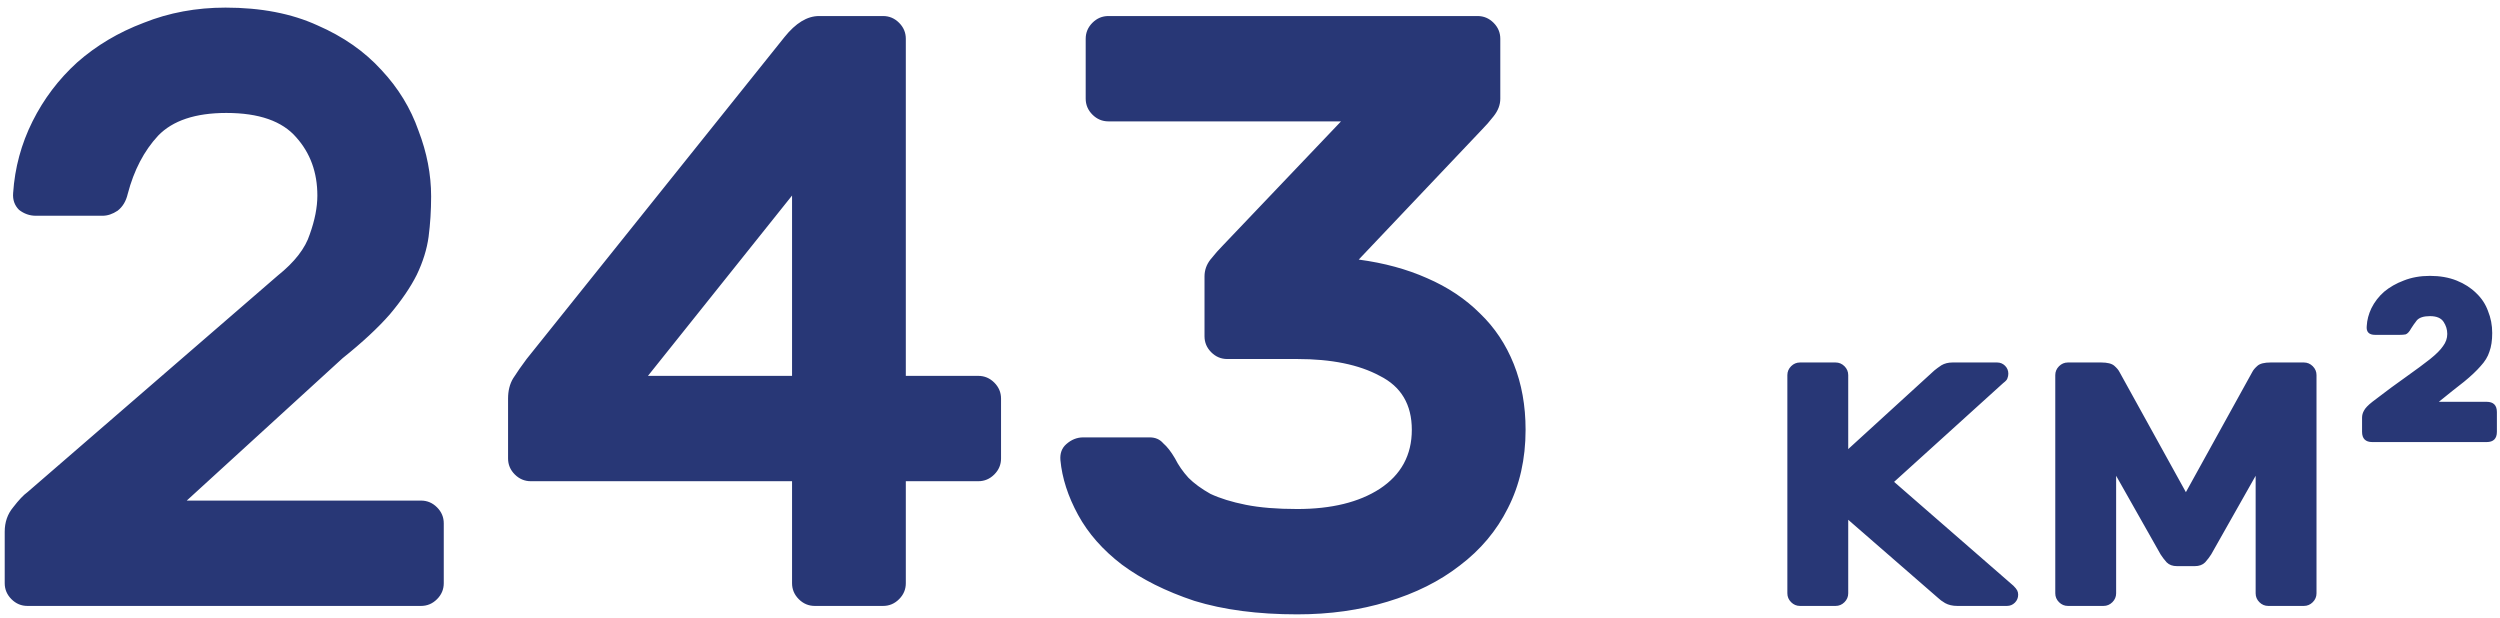 <?xml version="1.0" encoding="UTF-8"?> <svg xmlns="http://www.w3.org/2000/svg" width="267" height="66" viewBox="0 0 267 66" fill="none"> <path d="M29.663 29.433C31.463 27.993 32.603 26.523 33.084 25.023C33.623 23.523 33.894 22.143 33.894 20.883C33.894 18.423 33.144 16.353 31.643 14.673C30.143 12.933 27.654 12.063 24.174 12.063C20.873 12.063 18.444 12.873 16.884 14.493C15.383 16.113 14.303 18.183 13.643 20.703C13.463 21.483 13.104 22.083 12.563 22.503C12.024 22.863 11.483 23.043 10.944 23.043H3.833C3.173 23.043 2.573 22.833 2.033 22.413C1.553 21.933 1.343 21.333 1.403 20.613C1.583 17.913 2.273 15.363 3.473 12.963C4.673 10.563 6.263 8.463 8.243 6.663C10.284 4.863 12.653 3.453 15.354 2.433C18.053 1.353 20.963 0.813 24.084 0.813C27.863 0.813 31.134 1.443 33.894 2.703C36.654 3.903 38.934 5.493 40.733 7.473C42.533 9.393 43.853 11.553 44.694 13.953C45.593 16.293 46.044 18.633 46.044 20.973C46.044 22.473 45.953 23.913 45.773 25.293C45.593 26.613 45.173 27.963 44.514 29.343C43.853 30.663 42.894 32.073 41.633 33.573C40.373 35.013 38.694 36.573 36.593 38.253L19.944 53.463H44.964C45.623 53.463 46.194 53.703 46.673 54.183C47.154 54.663 47.394 55.233 47.394 55.893V62.283C47.394 62.943 47.154 63.513 46.673 63.993C46.194 64.473 45.623 64.713 44.964 64.713H2.933C2.273 64.713 1.703 64.473 1.223 63.993C0.743 63.513 0.503 62.943 0.503 62.283V56.793C0.503 55.773 0.803 54.903 1.403 54.183C2.003 53.403 2.513 52.863 2.933 52.563L29.663 29.433ZM87.021 64.713C86.361 64.713 85.791 64.473 85.311 63.993C84.831 63.513 84.591 62.943 84.591 62.283V51.393H56.691C56.031 51.393 55.461 51.153 54.981 50.673C54.501 50.193 54.261 49.623 54.261 48.963V42.573C54.261 41.733 54.441 41.013 54.801 40.413C55.221 39.753 55.701 39.063 56.241 38.343L83.781 3.963C84.981 2.463 86.211 1.713 87.471 1.713H94.311C94.971 1.713 95.541 1.953 96.021 2.433C96.501 2.913 96.741 3.483 96.741 4.143V40.143H104.481C105.141 40.143 105.711 40.383 106.191 40.863C106.671 41.343 106.911 41.913 106.911 42.573V48.963C106.911 49.623 106.671 50.193 106.191 50.673C105.711 51.153 105.141 51.393 104.481 51.393H96.741V62.283C96.741 62.943 96.501 63.513 96.021 63.993C95.541 64.473 94.971 64.713 94.311 64.713H87.021ZM84.591 40.143V20.883L69.201 40.143H84.591ZM157.802 1.713C158.462 1.713 159.032 1.953 159.512 2.433C159.992 2.913 160.232 3.483 160.232 4.143V10.533C160.232 11.193 159.992 11.823 159.512 12.423C159.092 12.963 158.672 13.443 158.252 13.863L145.112 27.723C147.812 28.083 150.242 28.743 152.402 29.703C154.622 30.663 156.512 31.923 158.072 33.483C159.632 34.983 160.832 36.783 161.672 38.883C162.512 40.983 162.932 43.323 162.932 45.903C162.932 49.023 162.302 51.813 161.042 54.273C159.842 56.673 158.132 58.713 155.912 60.393C153.752 62.073 151.172 63.363 148.172 64.263C145.232 65.163 142.022 65.613 138.542 65.613C134.342 65.613 130.682 65.133 127.562 64.173C124.502 63.153 121.922 61.863 119.822 60.303C117.782 58.743 116.222 56.973 115.142 54.993C114.062 53.013 113.432 51.063 113.252 49.143C113.192 48.423 113.402 47.853 113.882 47.433C114.422 46.953 115.022 46.713 115.682 46.713H122.792C123.392 46.713 123.872 46.923 124.232 47.343C124.652 47.703 125.072 48.243 125.492 48.963C125.852 49.683 126.332 50.373 126.932 51.033C127.532 51.633 128.312 52.203 129.272 52.743C130.292 53.223 131.552 53.613 133.052 53.913C134.552 54.213 136.382 54.363 138.542 54.363C142.202 54.363 145.142 53.643 147.362 52.203C149.642 50.703 150.782 48.603 150.782 45.903C150.782 43.203 149.642 41.283 147.362 40.143C145.142 38.943 142.202 38.343 138.542 38.343H131.072C130.412 38.343 129.842 38.103 129.362 37.623C128.882 37.143 128.642 36.573 128.642 35.913V29.523C128.642 28.863 128.852 28.263 129.272 27.723C129.752 27.123 130.202 26.613 130.622 26.193L143.222 12.963H118.382C117.722 12.963 117.152 12.723 116.672 12.243C116.192 11.763 115.952 11.193 115.952 10.533V4.143C115.952 3.483 116.192 2.913 116.672 2.433C117.152 1.953 117.722 1.713 118.382 1.713H157.802ZM197.39 55.513V63.363C197.39 63.73 197.256 64.047 196.99 64.313C196.723 64.58 196.406 64.713 196.04 64.713H192.24C191.873 64.713 191.556 64.58 191.29 64.313C191.023 64.047 190.89 63.73 190.89 63.363V40.063C190.89 39.697 191.023 39.38 191.29 39.113C191.556 38.847 191.873 38.713 192.24 38.713H196.04C196.406 38.713 196.723 38.847 196.99 39.113C197.256 39.38 197.39 39.697 197.39 40.063V47.963L206.59 39.563C206.79 39.397 207.04 39.213 207.34 39.013C207.673 38.813 208.073 38.713 208.54 38.713H213.29C213.623 38.713 213.906 38.83 214.14 39.063C214.373 39.297 214.49 39.58 214.49 39.913C214.49 40.08 214.456 40.247 214.39 40.413C214.356 40.547 214.206 40.713 213.94 40.913L202.29 51.463L215.04 62.563C215.24 62.763 215.373 62.93 215.44 63.063C215.506 63.197 215.54 63.347 215.54 63.513C215.54 63.847 215.423 64.13 215.19 64.363C214.956 64.597 214.673 64.713 214.34 64.713H209.04C208.54 64.713 208.106 64.613 207.74 64.413C207.406 64.213 207.156 64.03 206.99 63.863L197.39 55.513ZM233.453 52.563L240.553 39.713C240.653 39.513 240.836 39.297 241.103 39.063C241.37 38.83 241.836 38.713 242.503 38.713H246.053C246.42 38.713 246.736 38.847 247.003 39.113C247.27 39.38 247.403 39.697 247.403 40.063V63.363C247.403 63.73 247.27 64.047 247.003 64.313C246.736 64.58 246.42 64.713 246.053 64.713H242.253C241.886 64.713 241.57 64.58 241.303 64.313C241.036 64.047 240.903 63.73 240.903 63.363V50.813L236.153 59.213C235.986 59.48 235.77 59.763 235.503 60.063C235.236 60.33 234.87 60.463 234.403 60.463H232.503C232.036 60.463 231.67 60.33 231.403 60.063C231.136 59.763 230.92 59.48 230.753 59.213L226.003 50.813V63.363C226.003 63.73 225.87 64.047 225.603 64.313C225.336 64.58 225.02 64.713 224.653 64.713H220.853C220.486 64.713 220.17 64.58 219.903 64.313C219.636 64.047 219.503 63.73 219.503 63.363V40.063C219.503 39.697 219.636 39.38 219.903 39.113C220.17 38.847 220.486 38.713 220.853 38.713H224.403C225.07 38.713 225.536 38.83 225.803 39.063C226.07 39.297 226.253 39.513 226.353 39.713L233.453 52.563ZM252.268 44.613C252.268 44.347 252.334 44.097 252.468 43.863C252.601 43.597 252.901 43.28 253.368 42.913C254.801 41.813 256.018 40.913 257.018 40.213C258.051 39.48 258.884 38.863 259.518 38.363C260.184 37.83 260.651 37.363 260.918 36.963C261.218 36.563 261.368 36.13 261.368 35.663C261.368 35.197 261.234 34.763 260.968 34.363C260.701 33.963 260.218 33.763 259.518 33.763C258.851 33.763 258.384 33.913 258.118 34.213C257.884 34.513 257.684 34.797 257.518 35.063C257.318 35.43 257.118 35.647 256.918 35.713C256.751 35.747 256.534 35.763 256.268 35.763H253.668C253.001 35.763 252.701 35.447 252.768 34.813C252.801 34.18 252.968 33.547 253.268 32.913C253.601 32.247 254.051 31.663 254.618 31.163C255.218 30.663 255.918 30.263 256.718 29.963C257.551 29.63 258.484 29.463 259.518 29.463C260.584 29.463 261.534 29.63 262.368 29.963C263.201 30.297 263.901 30.747 264.468 31.313C265.034 31.847 265.451 32.48 265.718 33.213C266.018 33.947 266.168 34.73 266.168 35.563C266.168 36.363 266.068 37.03 265.868 37.563C265.701 38.097 265.384 38.613 264.918 39.113C264.484 39.613 263.901 40.163 263.168 40.763C262.434 41.33 261.534 42.047 260.468 42.913H265.568C266.301 42.913 266.668 43.28 266.668 44.013V46.113C266.668 46.847 266.301 47.213 265.568 47.213H253.368C252.634 47.213 252.268 46.847 252.268 46.113V44.613Z" fill="#283776"></path> </svg> 